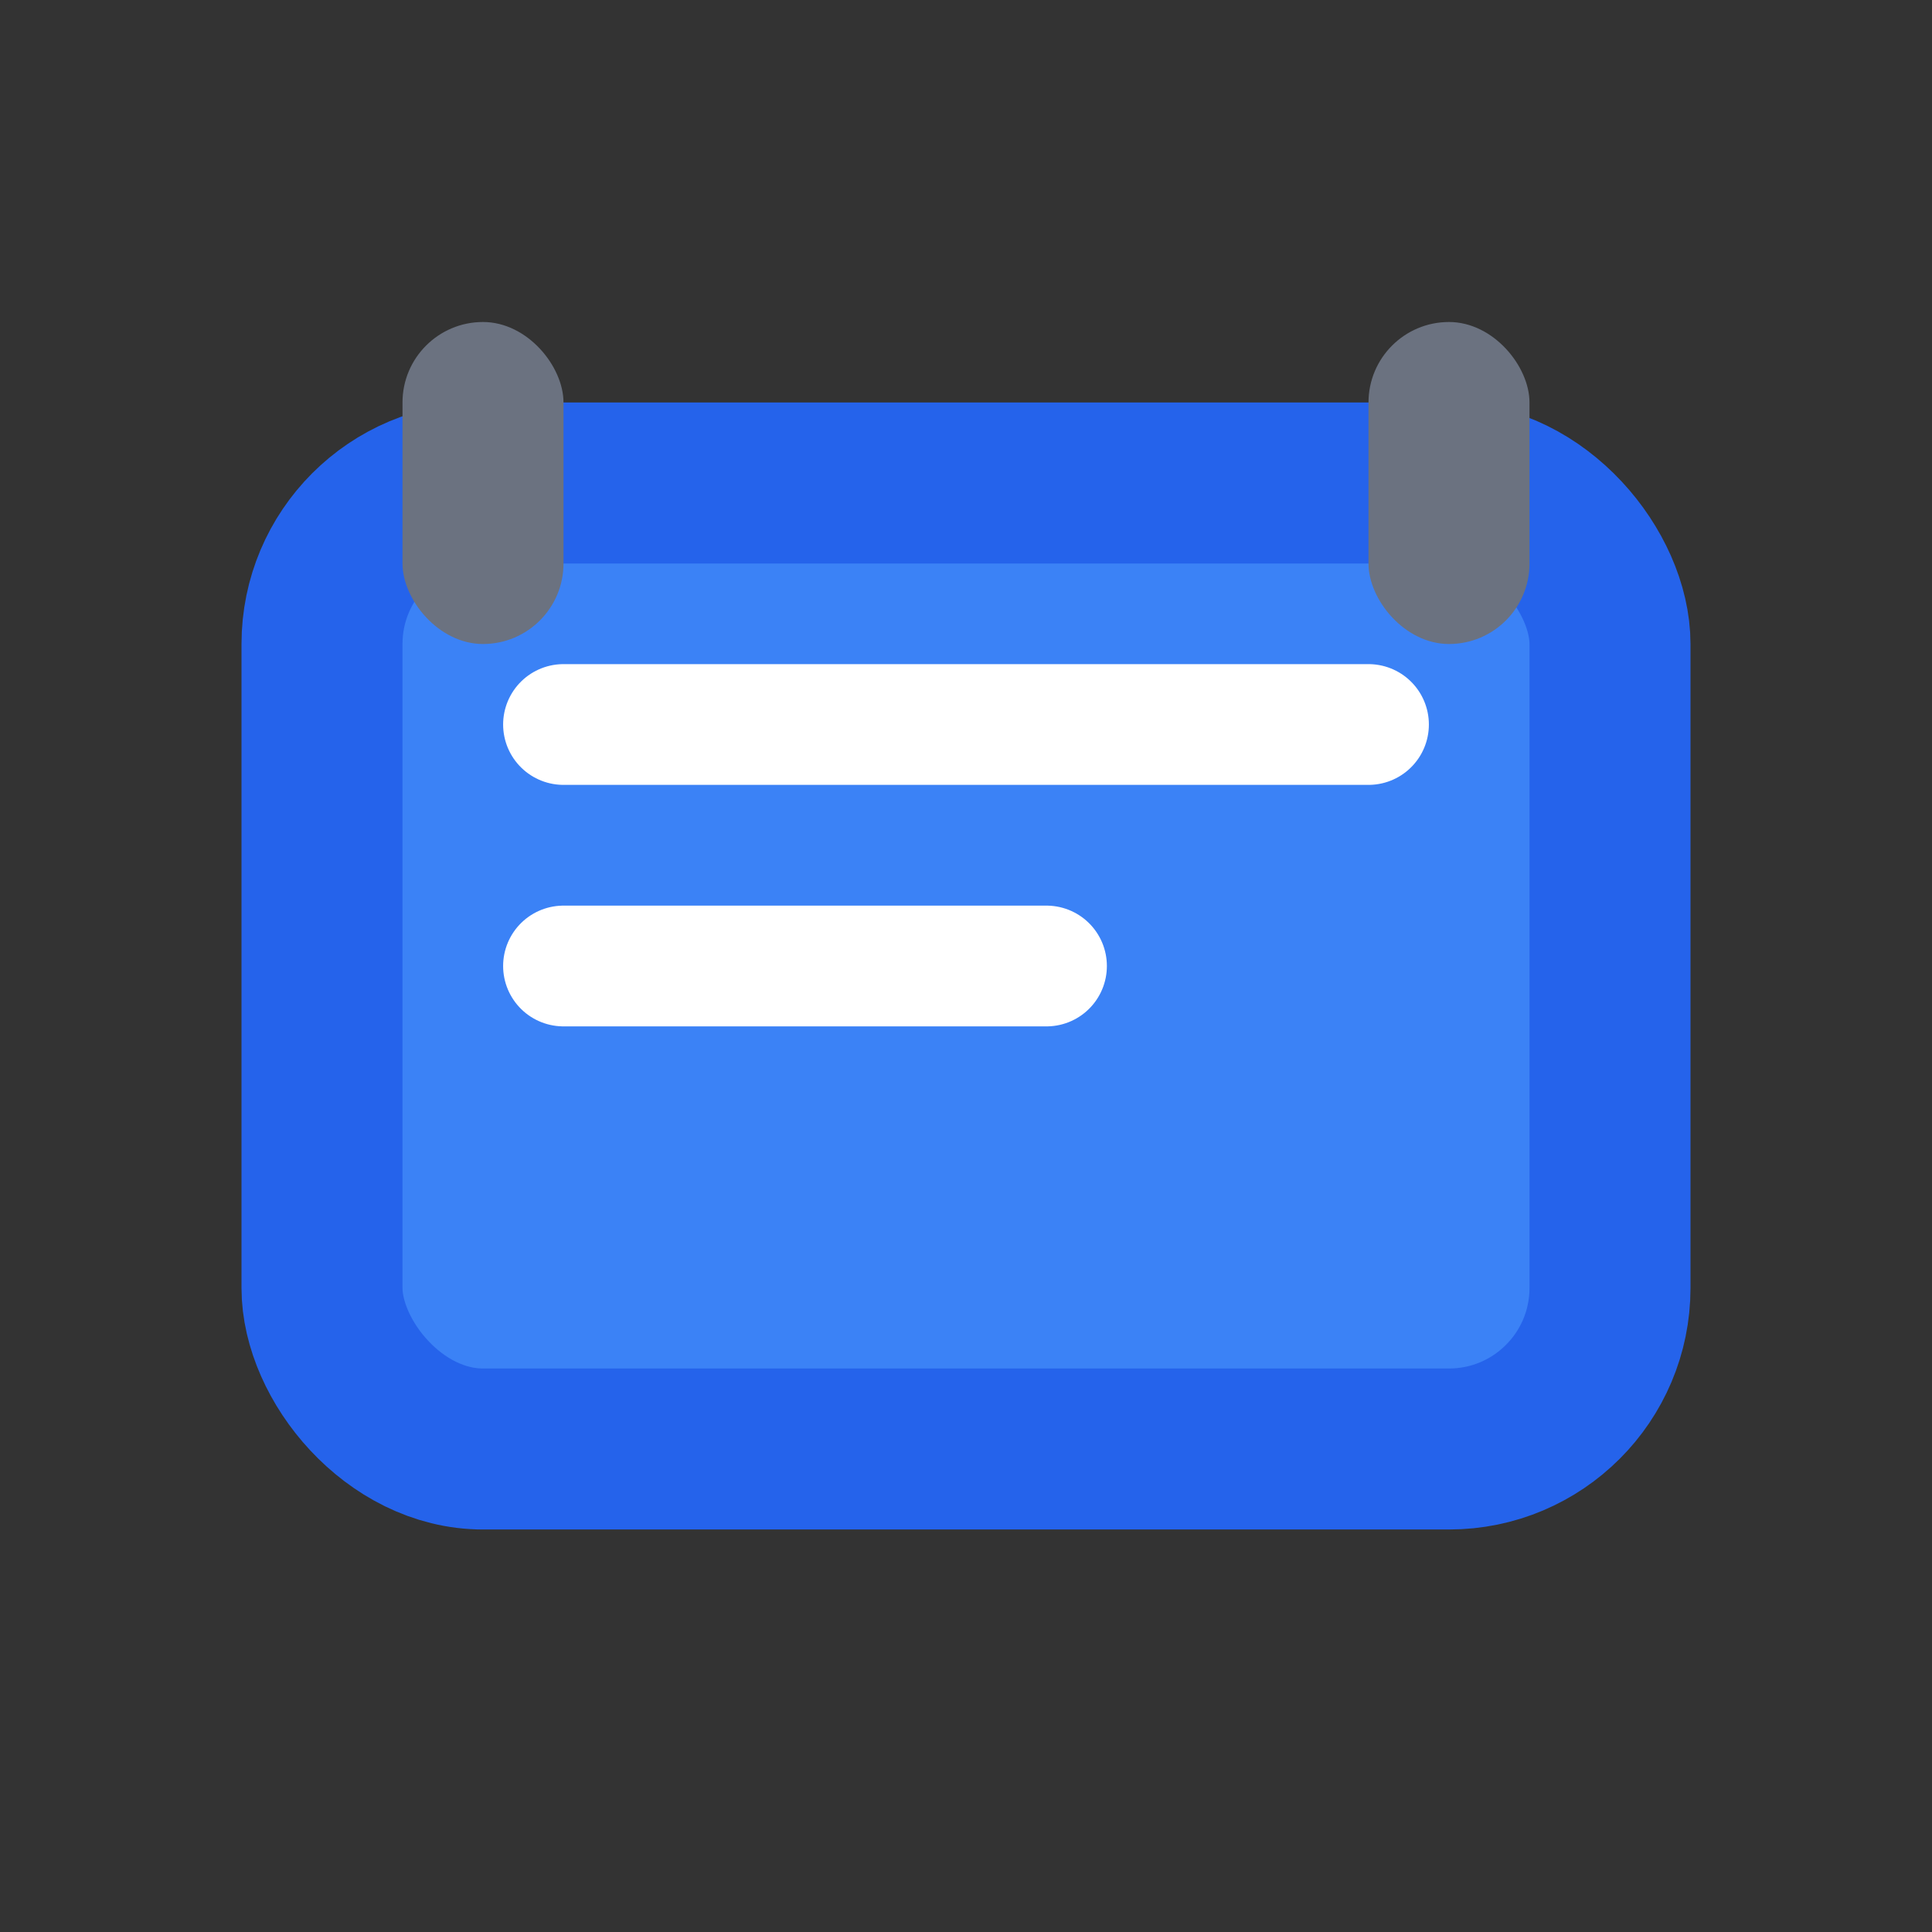 <svg width="24" height="24" viewBox="0 0 24 24" fill="none" xmlns="http://www.w3.org/2000/svg">
  <rect x="0" y="0" width="24" height="24" fill="#333333" stroke="none"/>
  <rect x="4" y="6" width="16" height="12" rx="2" fill="#3B82F6" stroke="#2563EB" stroke-width="2"/>
  <path d="M7 9h10M7 12h6" stroke="white" stroke-width="1.5" stroke-linecap="round"/>
  <rect x="5" y="4" width="2" height="4" rx="1" fill="#6B7280"/>
  <rect x="17" y="4" width="2" height="4" rx="1" fill="#6B7280"/>
</svg>
